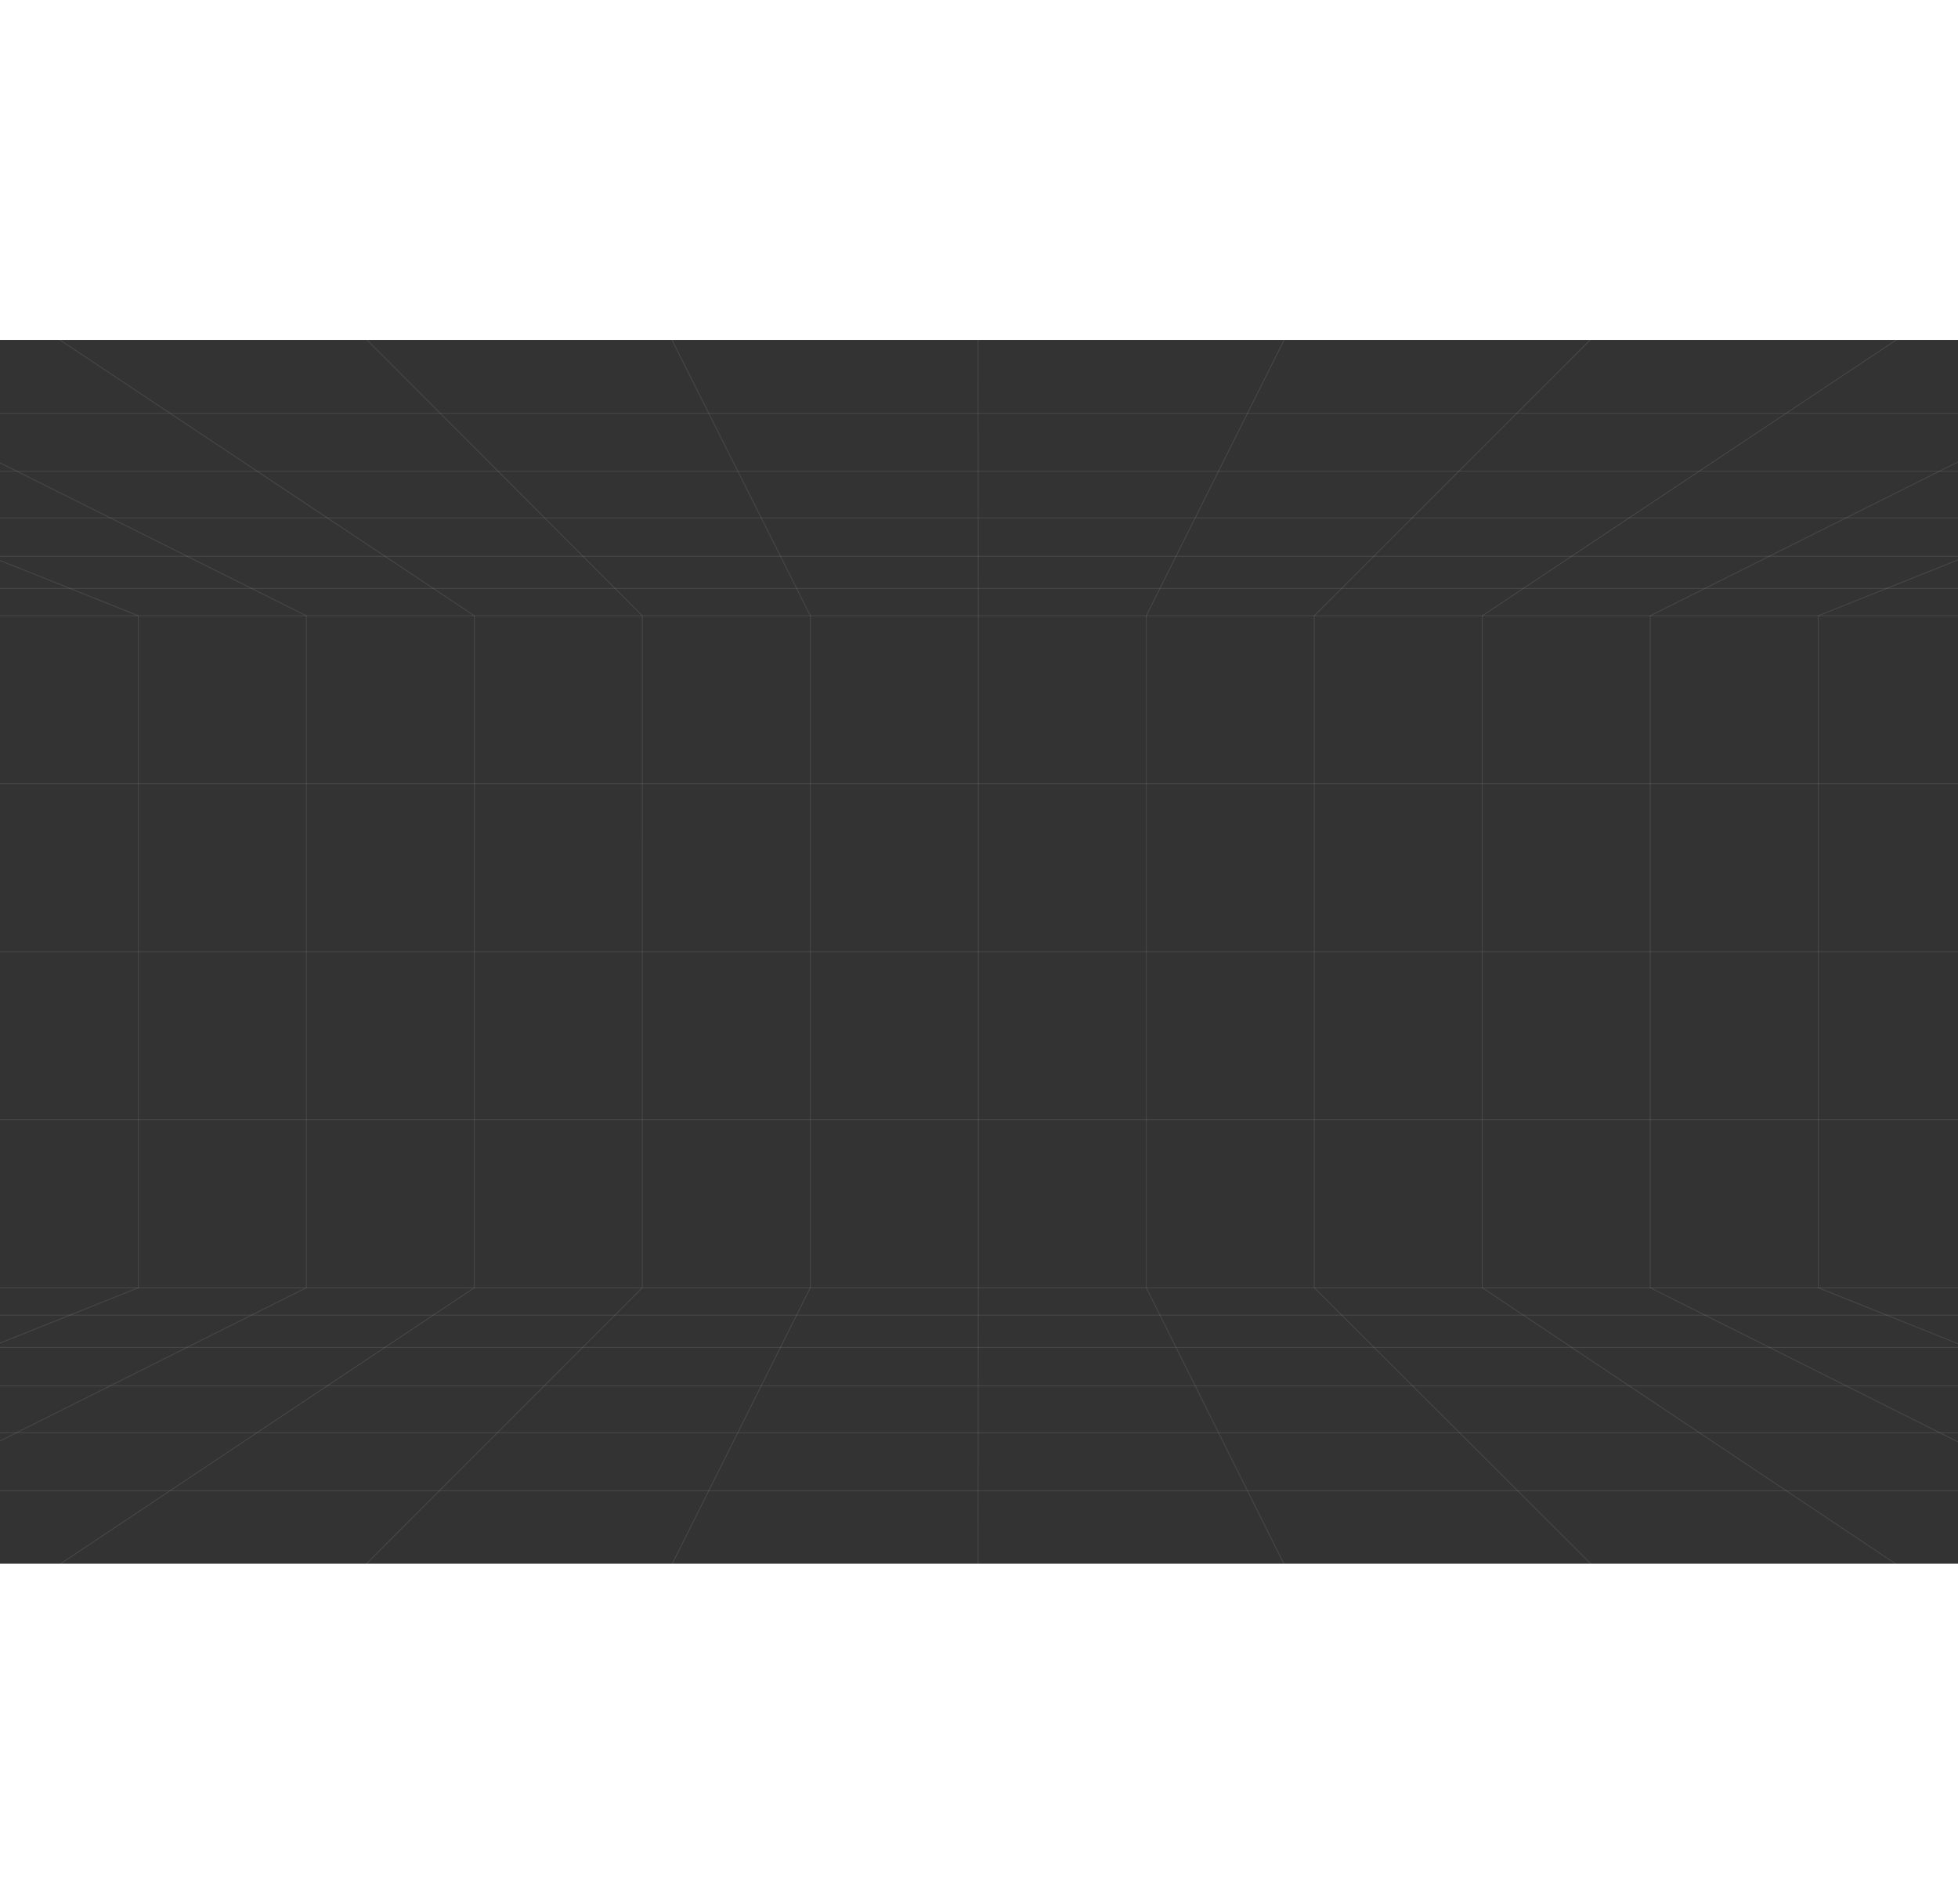 <svg width="1440" height="1400" viewBox="0 0 1440 900" fill="none" xmlns="http://www.w3.org/2000/svg">
<rect x="0" y="0" width="1440" height="900" fill="#333333" stroke="none"/>
<g clip-path="url(#clip0_2189_1243)">
<rect width="1576" height="1600" transform="translate(-68 -338)" fill="" stroke-opacity="0.1"/>
<path d="M1507.76 -338.11L966.576 202.841V697.037L1507.76 1237.35" stroke="white" stroke-opacity="0.1" stroke-width="0.61" stroke-linecap="round" stroke-linejoin="round"/>
<path d="M1507.44 -75.192L1090.12 202.842L1090.13 697.028L1507.42 975.748" stroke="white" stroke-opacity="0.1" stroke-width="0.61" stroke-linecap="round" stroke-linejoin="round"/>
<path d="M324.646 -338.11L595.948 202.841L595.941 697.022L325.664 1237.35" stroke="white" stroke-opacity="0.1" stroke-width="0.61" stroke-linecap="round" stroke-linejoin="round"/>
<path d="M1507.44 56.069L1213.67 202.842L1213.67 697.03L1507.42 844.162" stroke="white" stroke-opacity="0.1" stroke-width="0.61" stroke-linecap="round" stroke-linejoin="round"/>
<path d="M-68.019 -74.566L348.855 202.842L348.848 697.028L-68.033 975.145" stroke="white" stroke-opacity="0.1" stroke-width="0.61" stroke-linecap="round" stroke-linejoin="round"/>
<path d="M-68.043 56.421L225.281 202.843V697.036L-68.036 843.816" stroke="white" stroke-opacity="0.1" stroke-width="0.61" stroke-linecap="round" stroke-linejoin="round"/>
<path d="M-68.049 135.033L101.732 202.842V697.035L-68.034 765.006" stroke="white" stroke-opacity="0.1" stroke-width="0.61" stroke-linecap="round" stroke-linejoin="round"/>
<path d="M1113.36 -338.11L843.035 202.841V697.037L1112.37 1237.35" stroke="white" stroke-opacity="0.1" stroke-width="0.61" stroke-linecap="round" stroke-linejoin="round"/>
<path d="M1507.44 134.804L1337.21 202.843L1337.22 697.029L1507.42 765.226" stroke="white" stroke-opacity="0.1" stroke-width="0.61" stroke-linecap="round" stroke-linejoin="round"/>
<path d="M719.003 -338.11L719.491 202.841V690.198L719.018 1237.35" stroke="white" stroke-opacity="0.1" stroke-width="0.61" stroke-linecap="round" stroke-linejoin="round"/>
<path d="M-67.689 -338.11L472.398 202.841L472.391 697.029L-67.689 1237.35" stroke="white" stroke-opacity="0.1" stroke-width="0.61" stroke-linecap="round" stroke-linejoin="round"/>
<path d="M1507.76 159.102H-67.689" stroke="white" stroke-opacity="0.1" stroke-width="0.61" stroke-linecap="round" stroke-linejoin="round"/>
<path d="M1507.76 130.847H-67.689" stroke="white" stroke-opacity="0.1" stroke-width="0.61" stroke-linecap="round" stroke-linejoin="round"/>
<path d="M1507.76 53.884H-67.689" stroke="white" stroke-opacity="0.1" stroke-width="0.61" stroke-linecap="round" stroke-linejoin="round"/>
<path d="M1507.76 96.513H-67.689" stroke="white" stroke-opacity="0.1" stroke-width="0.61" stroke-linecap="round" stroke-linejoin="round"/>
<path d="M1507.76 182.753H-67.689" stroke="white" stroke-opacity="0.1" stroke-width="0.61" stroke-linecap="round" stroke-linejoin="round"/>
<path d="M1507.42 846.392H-68.035" stroke="white" stroke-opacity="0.1" stroke-width="0.61" stroke-linecap="round" stroke-linejoin="round"/>
<path d="M1507.42 803.648H-68.035" stroke="white" stroke-opacity="0.1" stroke-width="0.61" stroke-linecap="round" stroke-linejoin="round"/>
<path d="M1507.42 769.224H-68.035" stroke="white" stroke-opacity="0.1" stroke-width="0.61" stroke-linecap="round" stroke-linejoin="round"/>
<path d="M1507.42 740.897H-68.035" stroke="white" stroke-opacity="0.1" stroke-width="0.61" stroke-linecap="round" stroke-linejoin="round"/>
<path d="M1507.42 717.179H-68.035" stroke="white" stroke-opacity="0.1" stroke-width="0.61" stroke-linecap="round" stroke-linejoin="round"/>
<path d="M1507.42 697.036H-68.035" stroke="white" stroke-opacity="0.1" stroke-width="0.61" stroke-linecap="round" stroke-linejoin="round"/>
<path d="M-67.324 202.842H1508.06" stroke="white" stroke-opacity="0.1" stroke-width="0.61" stroke-linecap="round" stroke-linejoin="round"/>
<path d="M-67.324 326.384H1508.06" stroke="white" stroke-opacity="0.1" stroke-width="0.61" stroke-linecap="round" stroke-linejoin="round"/>
<path d="M-67.324 449.928H1508.06" stroke="white" stroke-opacity="0.1" stroke-width="0.61" stroke-linecap="round" stroke-linejoin="round"/>
<path d="M-67.324 573.47H1508.06" stroke="white" stroke-opacity="0.1" stroke-width="0.61" stroke-linecap="round" stroke-linejoin="round"/>
</g>
<defs>
<clipPath id="clip0_2189_1243">
<rect width="1576" height="1576" fill="white" transform="translate(-68 -338)"/>
</clipPath>
</defs>
</svg>
